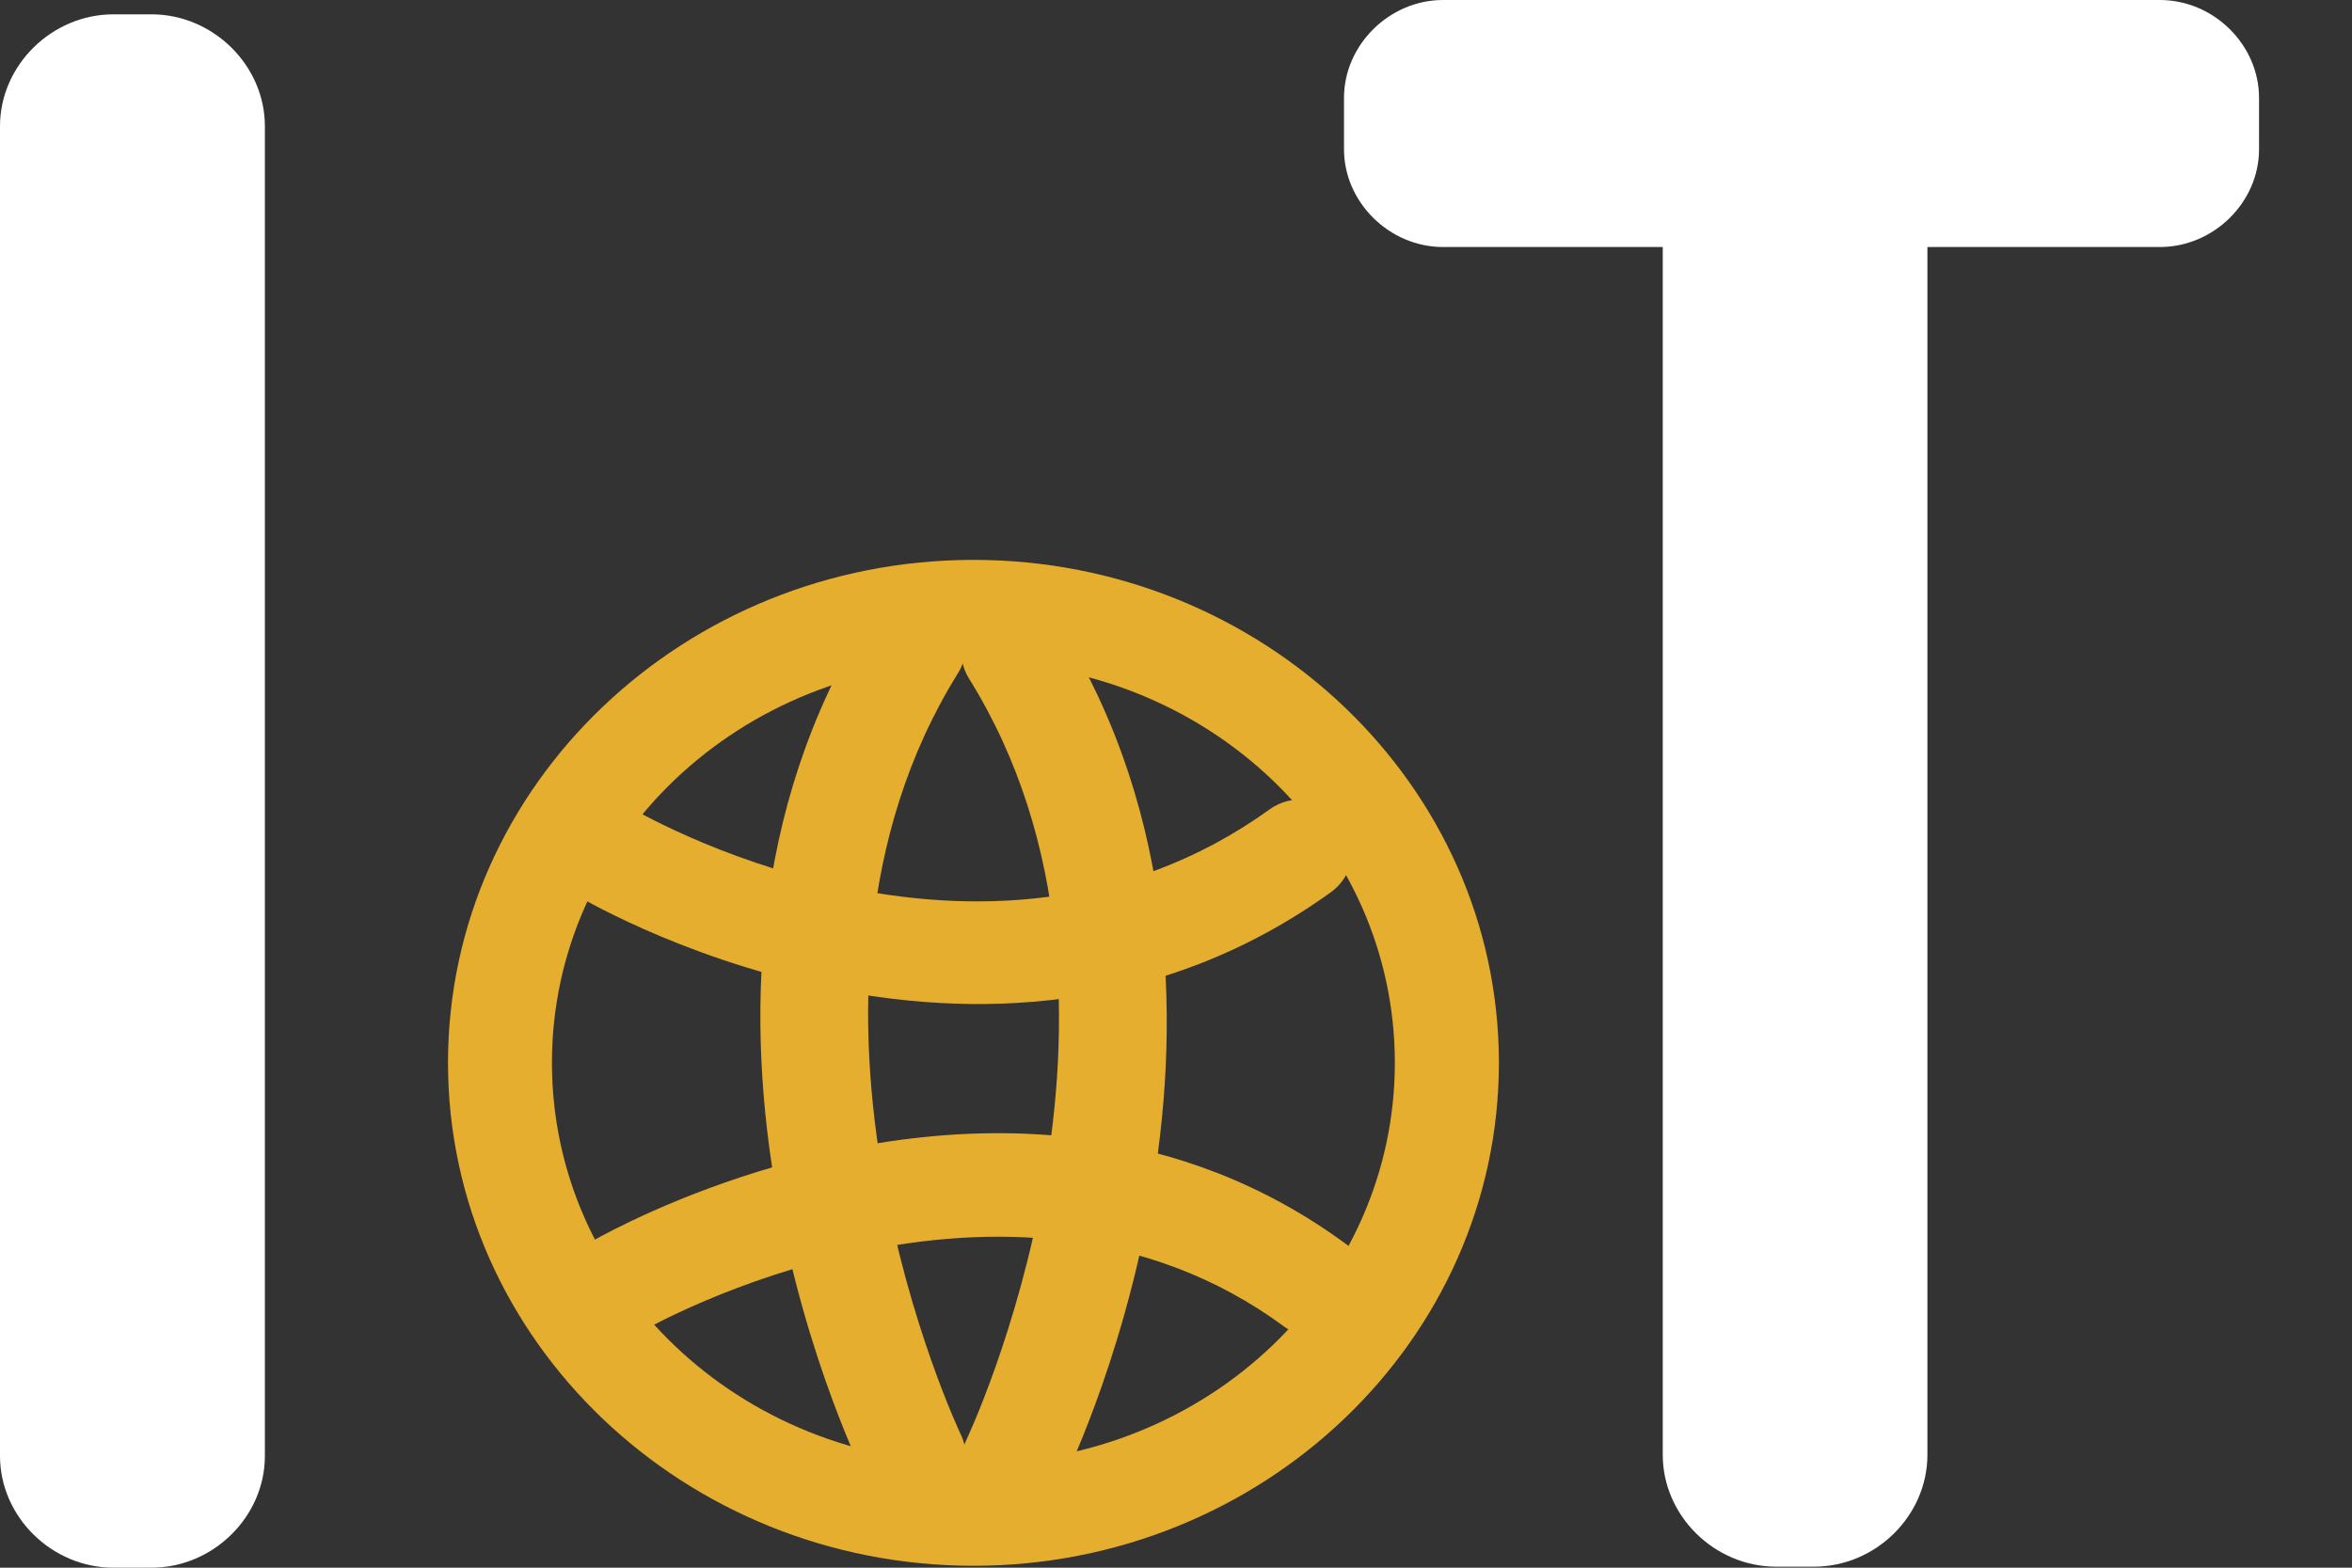 <svg width="21" height="14" viewBox="0 0 21 14" fill="none" xmlns="http://www.w3.org/2000/svg">
<rect x="0" y="0" width="21" height="14" fill="#333333" stroke="none"/>
<path d="M1.013 0.128C0.462 0.128 0 0.584 0 1.127V13.002C0 13.545 0.462 14 1.013 14H1.352C1.903 14 2.365 13.545 2.365 13.002V1.127C2.365 0.584 1.903 0.128 1.352 0.128H1.013Z" fill="white"/>
<path d="M12.885 0C12.404 0 12 0.402 12 0.874V1.333C12 1.805 12.404 2.206 12.885 2.206H14.846V12.992C14.846 13.536 15.307 13.991 15.859 13.991H16.196C16.748 13.991 17.209 13.536 17.209 12.992V2.206H19.284C19.765 2.206 20.17 1.807 20.17 1.333V0.874C20.17 0.4 19.765 0 19.284 0H12.885Z" fill="white"/>
<path d="M8.692 5C6.114 5 4 7.007 4 9.491C4 11.974 6.114 13.983 8.692 13.983C11.269 13.983 13.383 11.974 13.383 9.491C13.383 7.007 11.269 5 8.692 5ZM8.692 5.914C10.783 5.914 12.454 7.518 12.454 9.491C12.454 11.463 10.783 13.068 8.692 13.068C6.6 13.068 4.928 11.463 4.928 9.491C4.928 7.518 6.6 5.914 8.692 5.914Z" fill="#E6AE2E"/>
<path d="M5.62 7.207C5.568 7.176 5.51 7.155 5.45 7.145C5.389 7.136 5.328 7.138 5.269 7.152C5.209 7.166 5.153 7.191 5.104 7.227C5.055 7.262 5.013 7.307 4.981 7.358C4.949 7.409 4.928 7.466 4.918 7.525C4.908 7.585 4.911 7.645 4.925 7.704C4.939 7.762 4.965 7.817 5 7.866C5.036 7.914 5.081 7.956 5.133 7.987C5.133 7.987 8.779 10.204 11.884 7.967C11.933 7.931 11.975 7.887 12.007 7.835C12.039 7.784 12.06 7.727 12.069 7.667C12.078 7.608 12.075 7.547 12.061 7.488C12.046 7.43 12.02 7.375 11.984 7.326C11.911 7.229 11.802 7.163 11.681 7.145C11.559 7.127 11.435 7.156 11.336 7.228C8.753 9.089 5.62 7.207 5.62 7.207Z" fill="#E6AE2E"/>
<path d="M9.7 10.173C7.379 9.852 5.279 11.089 5.279 11.089C5.173 11.151 5.096 11.252 5.065 11.369C5.035 11.486 5.053 11.611 5.115 11.716C5.146 11.767 5.187 11.813 5.236 11.849C5.284 11.885 5.34 11.912 5.399 11.927C5.458 11.942 5.519 11.945 5.58 11.937C5.64 11.929 5.698 11.909 5.751 11.878C5.751 11.878 8.995 10.021 11.47 11.85C11.569 11.923 11.693 11.954 11.815 11.937C11.936 11.919 12.046 11.855 12.12 11.758C12.194 11.661 12.226 11.539 12.209 11.419C12.191 11.299 12.126 11.19 12.028 11.117C11.274 10.56 10.474 10.28 9.7 10.173Z" fill="#E6AE2E"/>
<path d="M8.4 5.37C8.348 5.338 8.289 5.317 8.228 5.307C8.167 5.297 8.104 5.3 8.044 5.314C7.984 5.328 7.927 5.354 7.877 5.39C7.827 5.426 7.784 5.471 7.752 5.523C5.598 8.98 7.73 13.211 7.73 13.211C7.784 13.322 7.881 13.406 7.998 13.447C8.116 13.487 8.245 13.48 8.358 13.427C8.413 13.401 8.463 13.364 8.504 13.318C8.546 13.273 8.577 13.22 8.598 13.162C8.618 13.104 8.627 13.043 8.623 12.982C8.619 12.922 8.604 12.862 8.577 12.807C8.577 12.807 6.733 8.931 8.555 6.009C8.587 5.957 8.609 5.899 8.619 5.839C8.629 5.779 8.626 5.717 8.612 5.658C8.598 5.599 8.572 5.543 8.535 5.493C8.499 5.444 8.453 5.402 8.4 5.37Z" fill="#E6AE2E"/>
<path d="M8.807 5.421C8.755 5.453 8.709 5.495 8.672 5.544C8.636 5.594 8.61 5.65 8.595 5.709C8.581 5.768 8.578 5.83 8.588 5.89C8.598 5.95 8.619 6.008 8.652 6.06C10.473 8.983 8.629 12.857 8.629 12.857C8.603 12.912 8.587 12.972 8.583 13.032C8.58 13.093 8.588 13.154 8.609 13.212C8.629 13.269 8.661 13.322 8.702 13.368C8.743 13.414 8.793 13.451 8.849 13.477C8.904 13.504 8.965 13.519 9.027 13.523C9.088 13.526 9.15 13.518 9.209 13.498C9.267 13.477 9.321 13.446 9.367 13.406C9.413 13.365 9.451 13.316 9.478 13.261C9.478 13.261 11.608 9.03 9.454 5.573C9.389 5.469 9.284 5.394 9.163 5.366C9.041 5.337 8.914 5.357 8.807 5.421Z" fill="#E6AE2E"/>
</svg>
